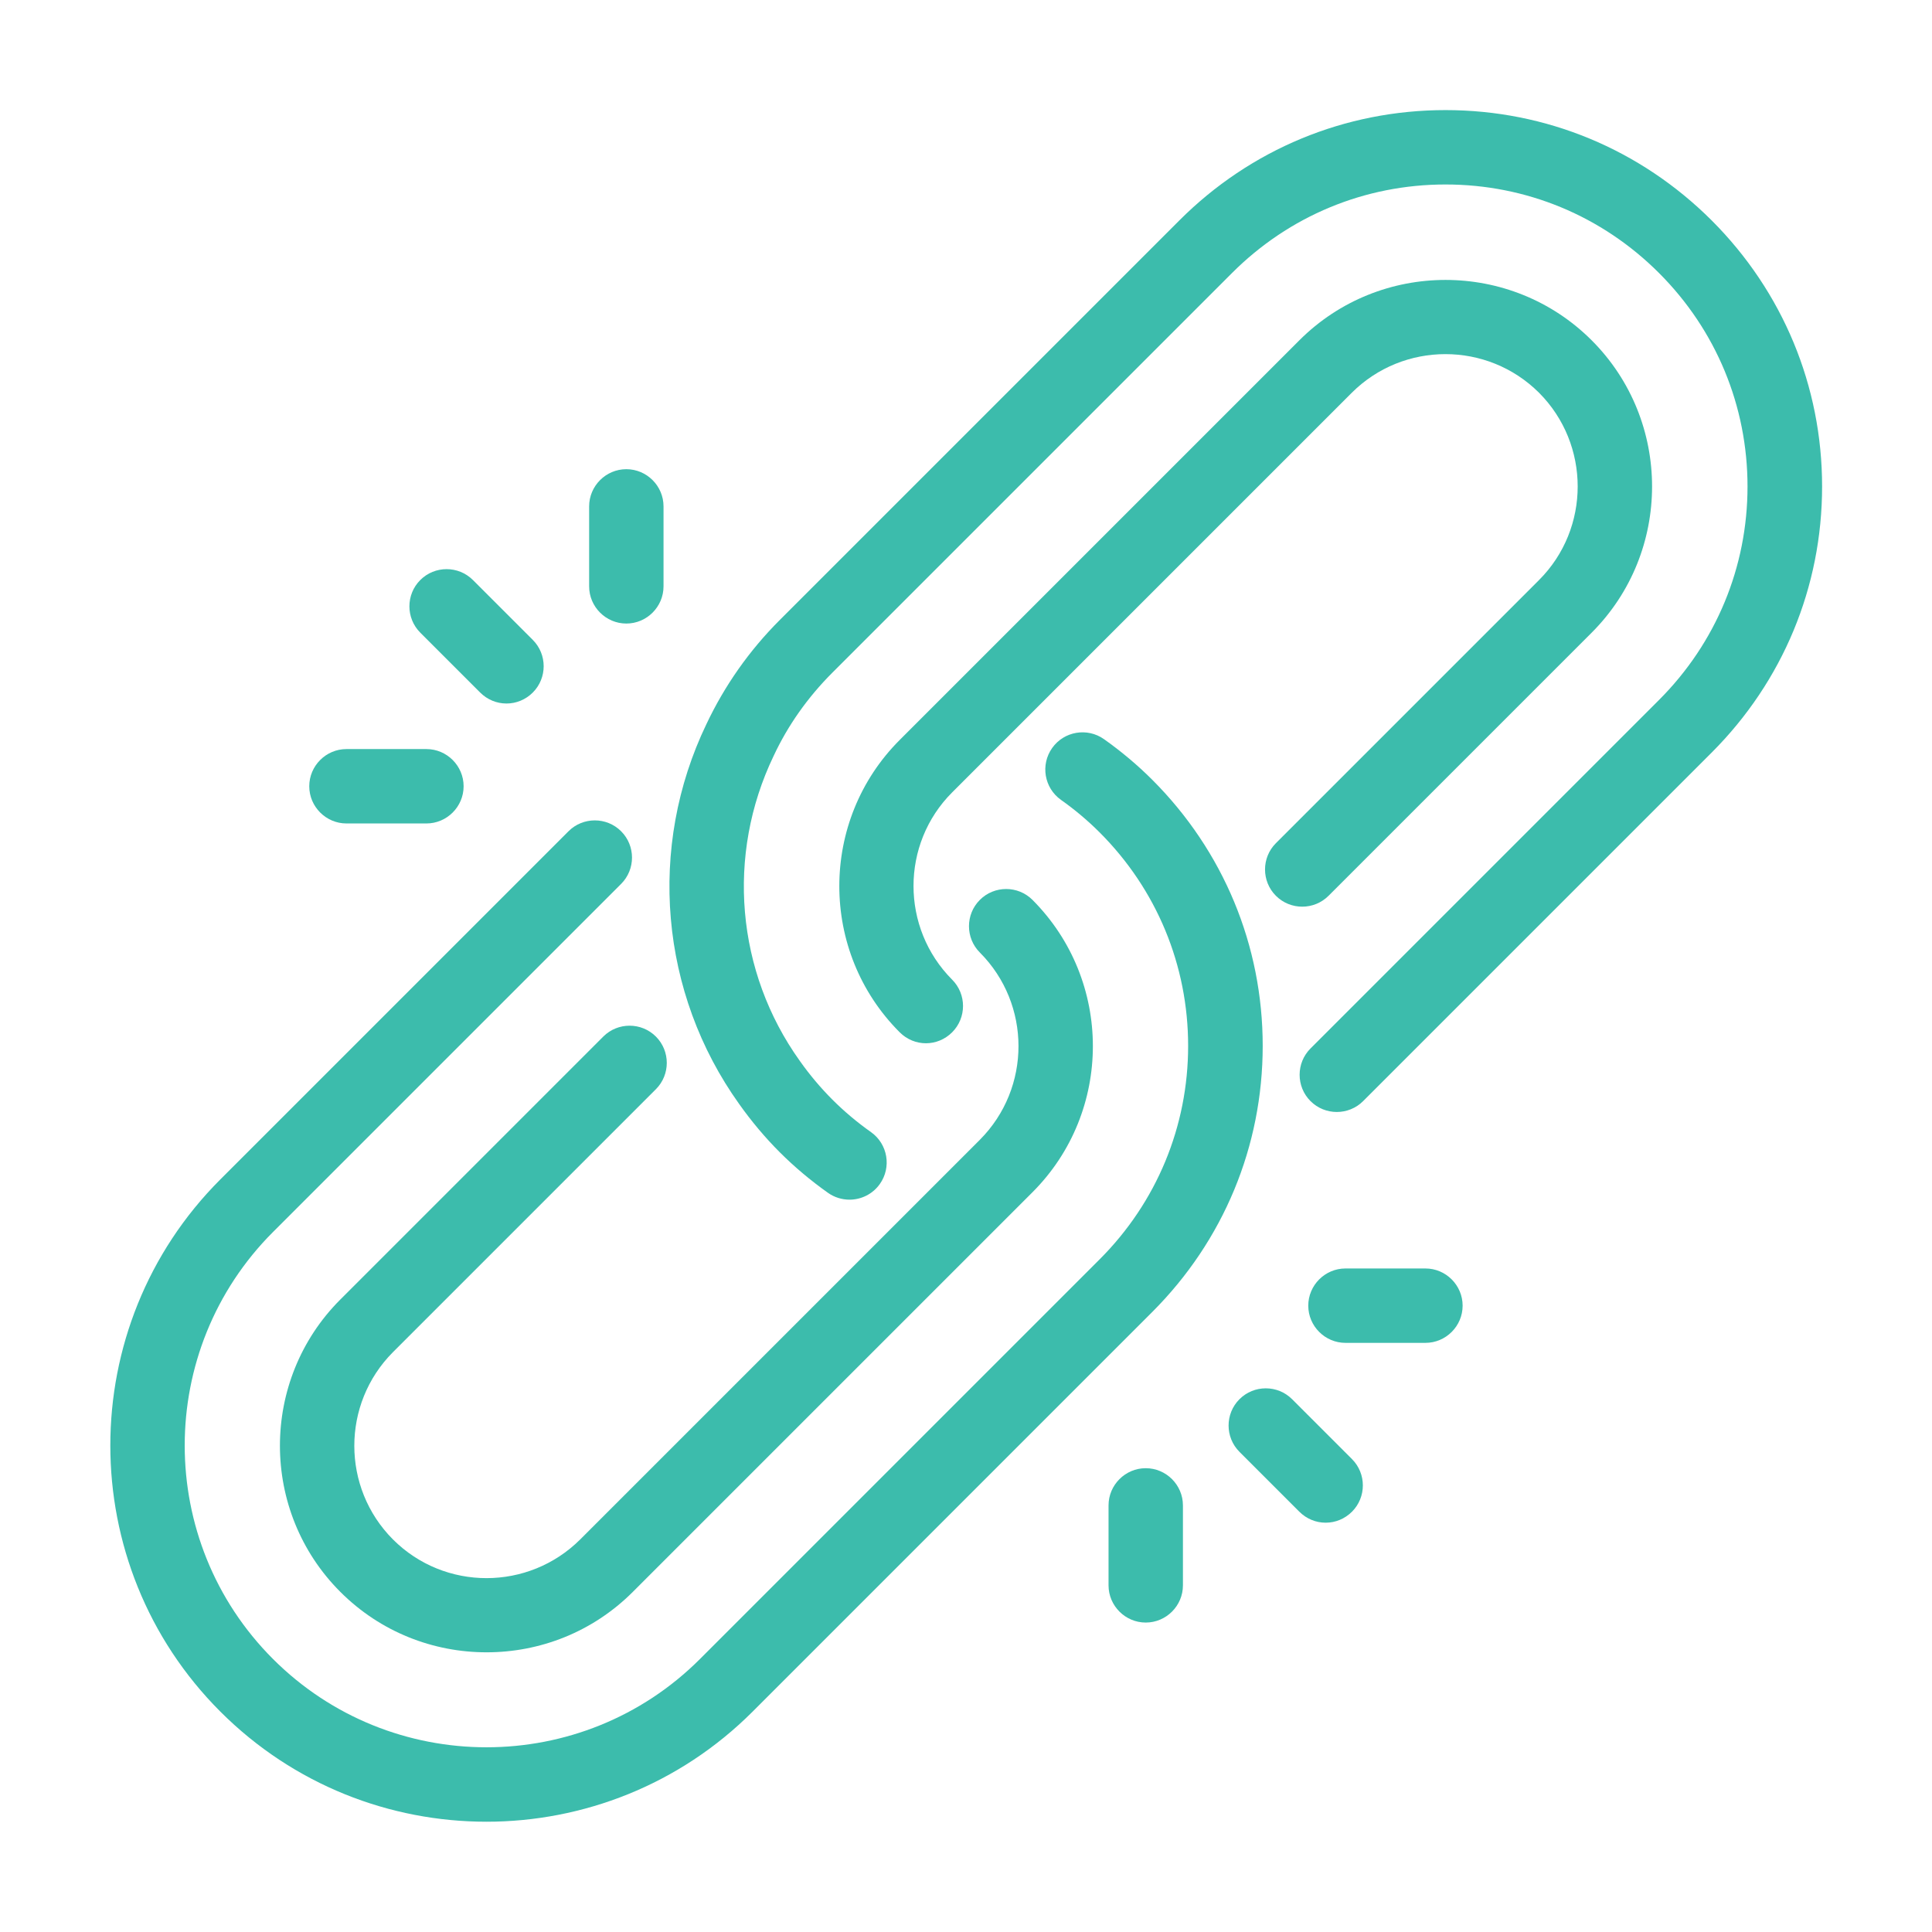<?xml version="1.0" encoding="UTF-8"?>
<svg id="Layer_2" data-name="Layer 2" xmlns="http://www.w3.org/2000/svg" version="1.1" viewBox="0 0 103.89 103.89">
  <defs>
    <style>
      .cls-1 {
        fill: #3cbcac;
        stroke-width: 0px;
      }
    </style>
  </defs>
  <g id="Layer_1-2" data-name="Layer 1-2">
    <g id="Industry_Affiliations" data-name="Industry Affiliations">
      <path class="cls-1" d="M45.68,64.51c-.4,0-.81-.12-1.16-.37-.93-.66-1.8-1.39-2.59-2.18s-1.52-1.66-2.18-2.59c-4.27-5.97-4.95-13.81-1.76-20.44.97-2.05,2.29-3.94,3.94-5.59l21.49-21.49c3.82-3.82,8.9-5.93,14.31-5.93s10.48,2.11,14.31,5.93c3.83,3.83,5.94,8.91,5.94,14.31s-2.11,10.48-5.94,14.31l-18.74,18.74c-.78.78-2.05.78-2.83,0s-.78-2.05,0-2.83l18.74-18.74c3.07-3.07,4.76-7.15,4.76-11.48s-1.69-8.41-4.76-11.48-7.14-4.76-11.48-4.76-8.41,1.69-11.48,4.76l-21.49,21.49c-1.32,1.32-2.39,2.83-3.16,4.48-2.56,5.33-2.02,11.61,1.41,16.4.53.75,1.12,1.45,1.75,2.08s1.33,1.22,2.08,1.75c.9.64,1.11,1.89.47,2.79-.39.55-1.01.84-1.63.84Z"/>
      <path class="cls-1" d="M49.79,56.1c-.51,0-1.02-.2-1.41-.59-4.33-4.33-4.33-11.39,0-15.72l21.49-21.49c4.33-4.33,11.39-4.33,15.72,0s4.33,11.39,0,15.72l-14.15,14.15c-.78.78-2.05.78-2.83,0s-.78-2.05,0-2.83l14.15-14.15c2.77-2.77,2.77-7.29,0-10.07-2.78-2.77-7.29-2.77-10.07,0l-21.49,21.49c-2.77,2.77-2.77,7.29,0,10.07.78.78.78,2.05,0,2.83-.39.39-.9.59-1.41.59Z"/>
      <path class="cls-1" d="M26.16,97.96c-5.18,0-10.36-1.97-14.31-5.92-7.89-7.89-7.89-20.73,0-28.62l18.72-18.72c.78-.78,2.05-.78,2.83,0,.78.78.78,2.05,0,2.83l-18.72,18.72c-6.33,6.33-6.33,16.63,0,22.96s16.63,6.33,22.96,0l21.49-21.49c3.07-3.07,4.76-7.15,4.76-11.48s-1.69-8.41-4.76-11.48c-.63-.63-1.33-1.22-2.08-1.75-.9-.64-1.11-1.89-.47-2.79s1.89-1.11,2.79-.47c.93.66,1.8,1.39,2.59,2.18,3.83,3.83,5.94,8.91,5.94,14.31s-2.11,10.48-5.94,14.31l-21.49,21.49c-3.94,3.94-9.13,5.92-14.31,5.92Z"/>
      <path class="cls-1" d="M26.16,88.85c-2.85,0-5.69-1.08-7.86-3.25-4.33-4.33-4.33-11.39,0-15.72l14.14-14.14c.78-.78,2.05-.78,2.83,0s.78,2.05,0,2.83l-14.14,14.14c-2.77,2.78-2.77,7.29,0,10.07,2.78,2.78,7.29,2.77,10.07,0l21.49-21.49c2.77-2.78,2.77-7.29,0-10.07-.78-.78-.78-2.05,0-2.83.78-.78,2.05-.78,2.83,0,4.33,4.34,4.33,11.39,0,15.72l-21.49,21.49c-2.17,2.17-5.01,3.25-7.86,3.25h-.01Z"/>
      <path class="cls-1" d="M76.65,72.21h-4.3c-1.1,0-2-.9-2-2s.9-2,2-2h4.3c1.1,0,2,.9,2,2s-.9,2-2,2Z"/>
      <path class="cls-1" d="M61.61,87.25c-1.1,0-2-.9-2-2v-4.3c0-1.1.9-2,2-2s2,.9,2,2v4.3c0,1.1-.9,2-2,2Z"/>
      <path class="cls-1" d="M71.28,81.88c-.51,0-1.02-.2-1.41-.59l-3.22-3.22c-.78-.78-.78-2.05,0-2.83s2.05-.78,2.83,0l3.22,3.22c.78.78.78,2.05,0,2.83-.39.39-.9.59-1.41.59h-.01Z"/>
      <path class="cls-1" d="M33.68,33.53c-1.1,0-2-.9-2-2v-4.3c0-1.1.9-2,2-2s2,.9,2,2v4.3c0,1.1-.9,2-2,2Z"/>
      <path class="cls-1" d="M22.93,44.28h-4.3c-1.1,0-2-.9-2-2s.9-2,2-2h4.3c1.1,0,2,.9,2,2s-.9,2-2,2Z"/>
      <path class="cls-1" d="M27.23,37.83c-.51,0-1.02-.2-1.41-.59l-3.22-3.22c-.78-.78-.78-2.05,0-2.83s2.05-.78,2.83,0l3.22,3.22c.78.78.78,2.05,0,2.83-.39.39-.9.59-1.41.59h-.01Z"/>
    </g>
  </g>
</svg>